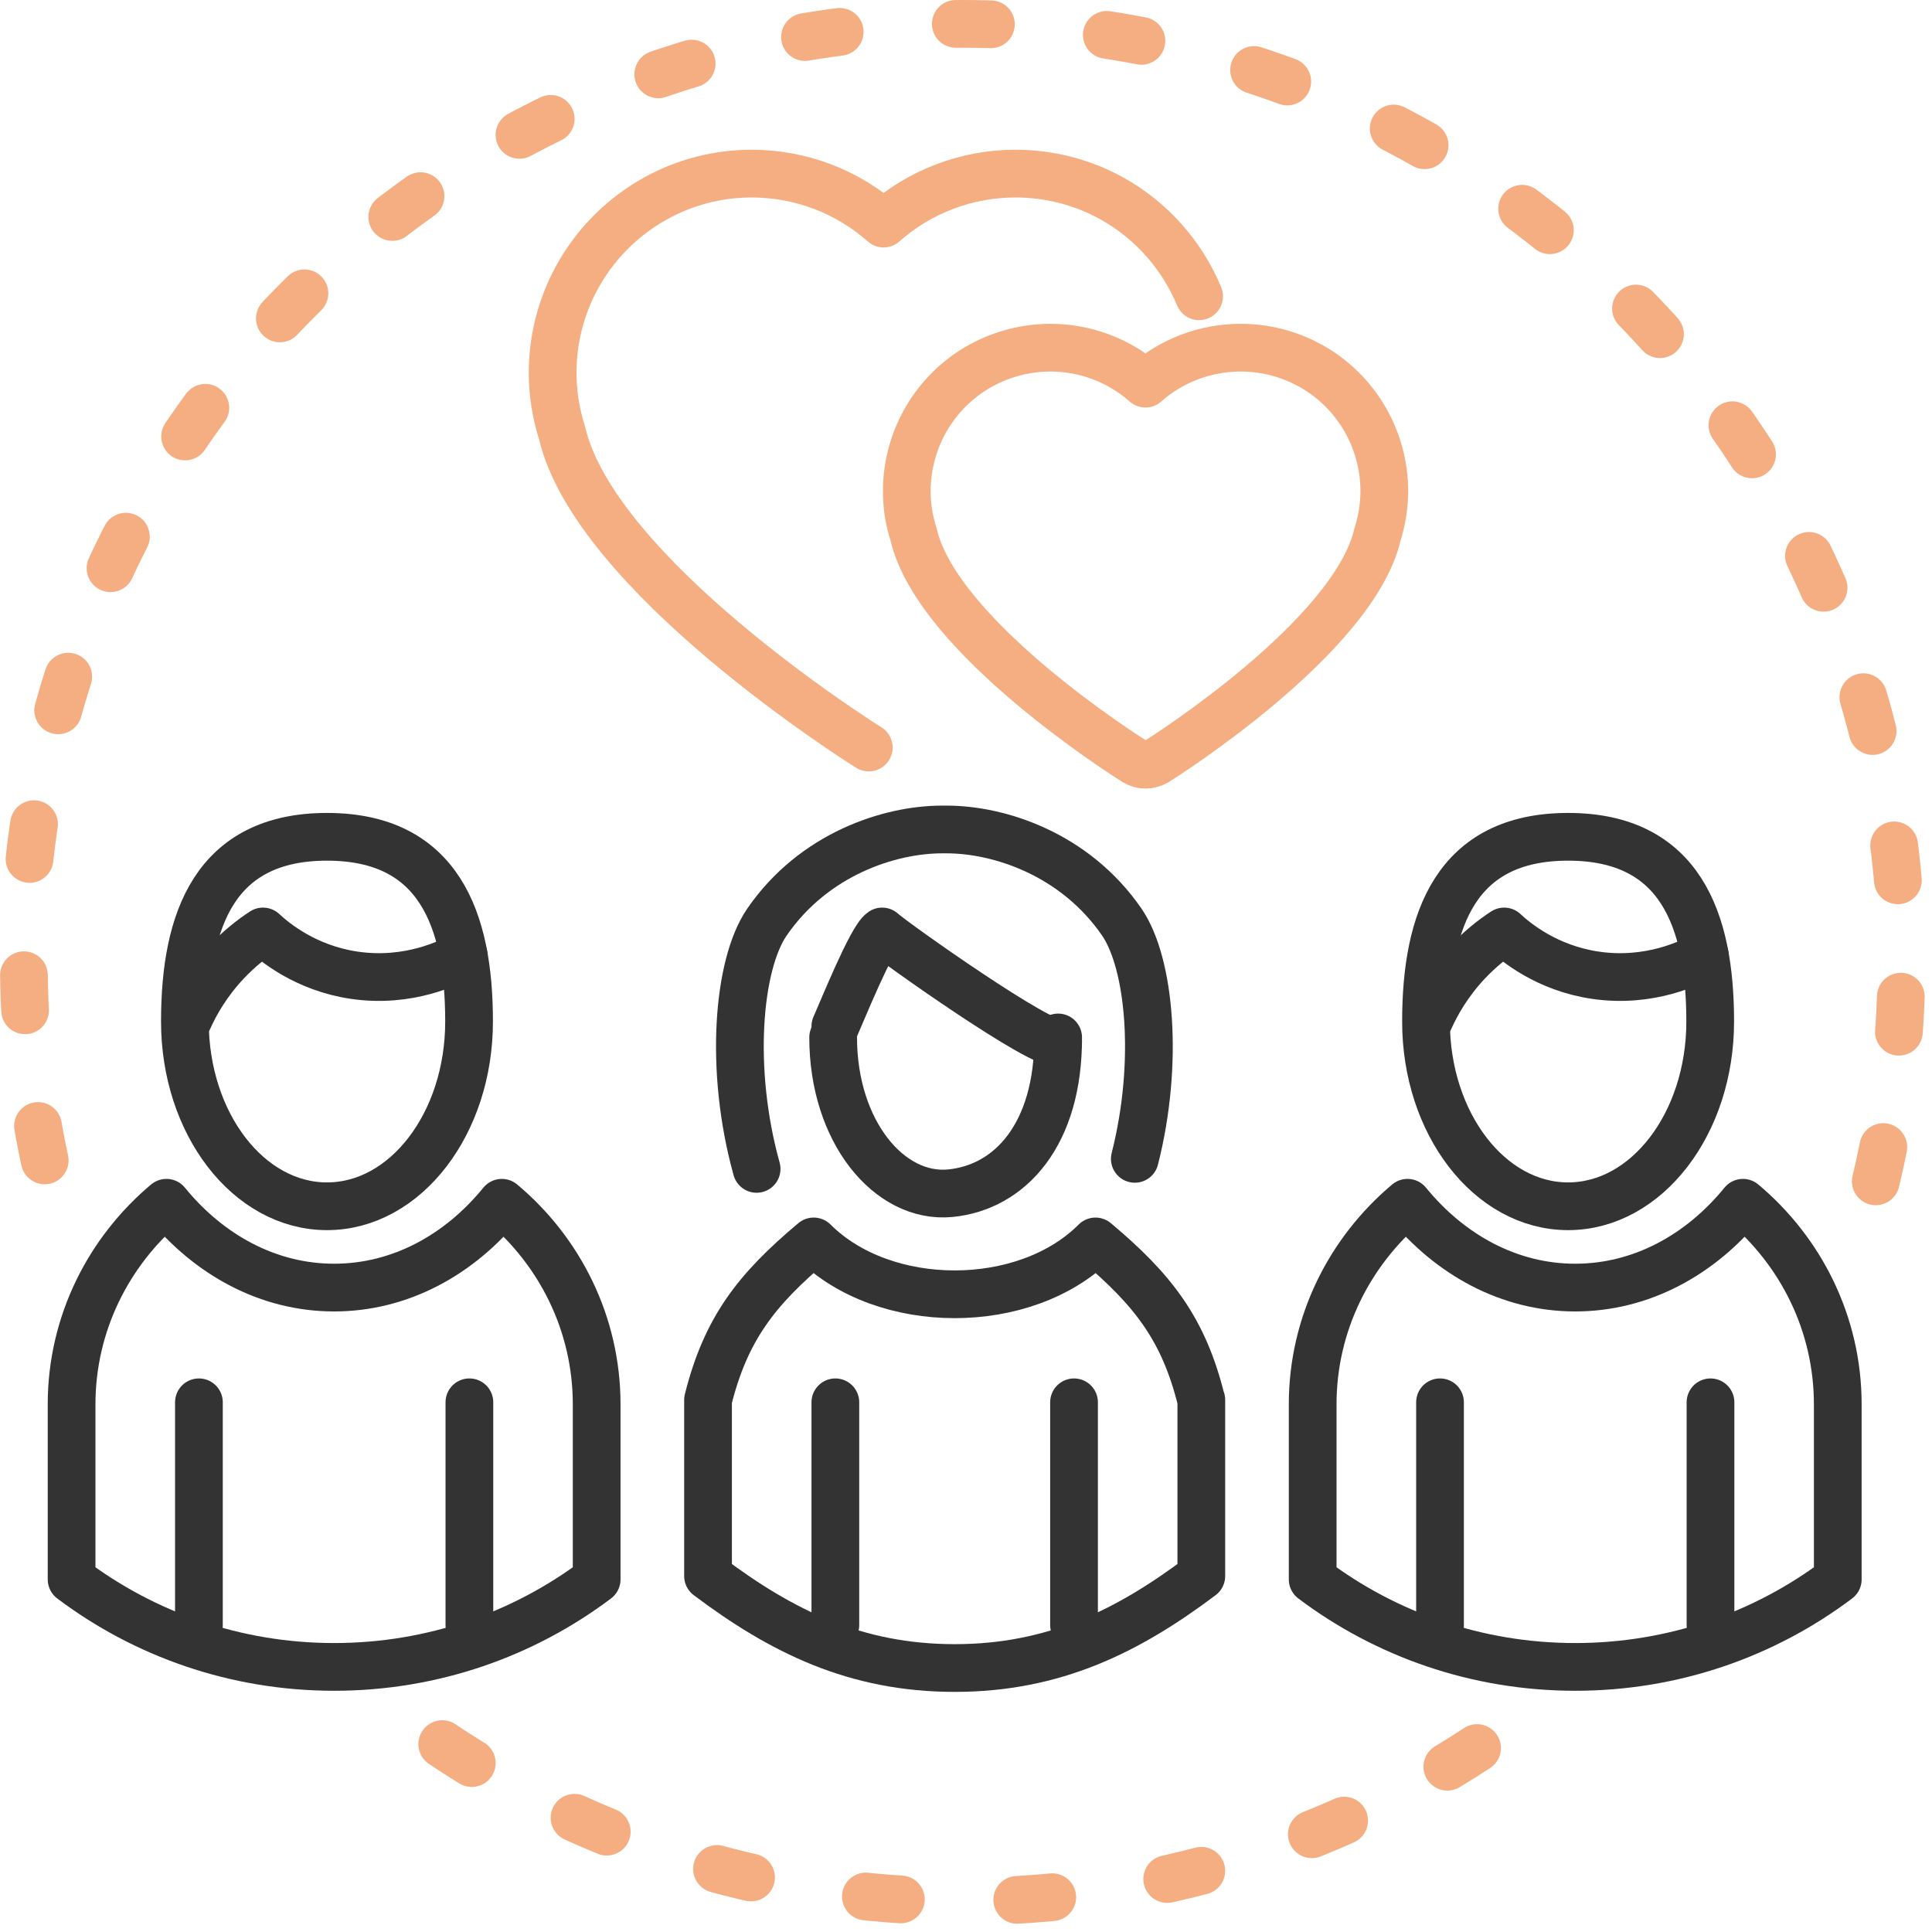 <svg width="71" height="71" viewBox="0 0 71 71" fill="none" xmlns="http://www.w3.org/2000/svg">
<path d="M21.927 51.61V58.042C19.249 60.059 15.905 61.258 12.279 61.258C8.654 61.258 5.309 60.059 2.631 58.042V51.61C2.631 48.639 3.993 45.984 6.116 44.201C7.683 46.119 9.858 47.318 12.279 47.318C14.7 47.318 16.881 46.119 18.442 44.201C20.565 45.979 21.927 48.639 21.927 51.61Z" stroke="#333333" stroke-width="1.754" stroke-linecap="round" stroke-linejoin="round"/>
<path d="M44.148 51.446V57.919C41.452 59.948 38.733 61.299 35.084 61.299C31.435 61.299 28.716 59.948 26.02 57.919V51.446C26.67 48.855 27.769 47.411 29.903 45.622C32.494 48.212 37.675 48.212 40.259 45.622C42.393 47.411 43.499 48.861 44.142 51.446H44.148Z" stroke="#333333" stroke-width="1.754" stroke-linecap="round" stroke-linejoin="round"/>
<path d="M17.238 37.541C17.238 41.289 14.899 44.33 12.017 44.33C9.134 44.33 6.795 41.289 6.795 37.541C6.795 33.792 7.906 30.752 12.017 30.752C16.128 30.752 17.238 33.792 17.238 37.541Z" stroke="#333333" stroke-width="1.754" stroke-linecap="round" stroke-linejoin="round"/>
<path d="M6.923 37.453C7.174 36.892 7.601 36.126 8.315 35.365C8.788 34.863 9.262 34.494 9.665 34.231C10.081 34.617 11.232 35.576 13.016 35.839C15.033 36.137 16.565 35.36 17.039 35.096" stroke="#333333" stroke-width="1.754" stroke-linecap="round" stroke-linejoin="round"/>
<path d="M7.31 51.534V59.72" stroke="#333333" stroke-width="1.754" stroke-linecap="round" stroke-linejoin="round"/>
<path d="M17.25 51.534V59.72" stroke="#333333" stroke-width="1.754" stroke-linecap="round" stroke-linejoin="round"/>
<path d="M67.537 51.61V58.042C64.859 60.059 61.514 61.258 57.889 61.258C54.263 61.258 50.918 60.059 48.24 58.042V51.61C48.24 48.639 49.603 45.984 51.725 44.201C53.292 46.119 55.468 47.318 57.889 47.318C60.309 47.318 62.49 46.119 64.052 44.201C66.174 45.979 67.537 48.639 67.537 51.61Z" stroke="#333333" stroke-width="1.754" stroke-linecap="round" stroke-linejoin="round"/>
<path d="M62.849 37.541C62.849 41.289 60.51 44.33 57.627 44.33C54.744 44.33 52.405 41.289 52.405 37.541C52.405 33.792 53.516 30.752 57.627 30.752C61.738 30.752 62.849 33.792 62.849 37.541Z" stroke="#333333" stroke-width="1.754" stroke-linecap="round" stroke-linejoin="round"/>
<path d="M52.534 37.453C52.786 36.892 53.212 36.126 53.926 35.365C54.4 34.863 54.873 34.494 55.277 34.231C55.692 34.617 56.844 35.576 58.627 35.839C60.645 36.137 62.177 35.36 62.65 35.096" stroke="#333333" stroke-width="1.754" stroke-linecap="round" stroke-linejoin="round"/>
<path d="M52.92 51.534V59.72" stroke="#333333" stroke-width="1.754" stroke-linecap="round" stroke-linejoin="round"/>
<path d="M62.86 51.534V59.72" stroke="#333333" stroke-width="1.754" stroke-linecap="round" stroke-linejoin="round"/>
<path d="M38.886 38.126C38.898 41.681 37.132 43.634 34.922 43.85C32.682 44.066 30.618 41.581 30.618 38.126" stroke="#333333" stroke-width="1.754" stroke-linecap="round" stroke-linejoin="round"/>
<path d="M27.805 42.956C26.793 39.318 27.109 35.453 28.185 33.886C29.91 31.378 32.699 30.483 34.617 30.483H34.792C36.71 30.483 39.5 31.378 41.225 33.886C42.265 35.401 42.599 39.061 41.704 42.587" stroke="#333333" stroke-width="1.754" stroke-linecap="round" stroke-linejoin="round"/>
<path d="M30.699 37.716C30.951 37.155 32.021 34.494 32.418 34.231C32.834 34.617 38.412 38.564 38.886 38.301" stroke="#333333" stroke-width="1.754" stroke-linecap="round" stroke-linejoin="round"/>
<path d="M30.699 51.534V59.72" stroke="#333333" stroke-width="1.754" stroke-linecap="round" stroke-linejoin="round"/>
<path d="M39.47 51.534V59.72" stroke="#333333" stroke-width="1.754" stroke-linecap="round" stroke-linejoin="round"/>
<path d="M54.281 64.24C48.849 67.801 42.358 69.877 35.377 69.877C27.985 69.877 21.138 67.556 15.524 63.597" stroke="#F4AE82" stroke-width="1.754" stroke-linecap="round" stroke-linejoin="round" stroke-dasharray="1.29 4.28"/>
<path d="M1.643 42.645C1.14 40.301 0.877 37.868 0.877 35.377C0.877 16.326 16.326 0.877 35.377 0.877C54.428 0.877 69.877 16.326 69.877 35.377C69.877 38.5 69.462 41.523 68.684 44.4" stroke="#F4AE82" stroke-width="1.754" stroke-linecap="round" stroke-linejoin="round" stroke-dasharray="1.29 4.28"/>
<path d="M44.067 10.888C43.441 9.385 42.324 8.105 40.851 7.286C39.769 6.689 38.547 6.38 37.319 6.38C35.518 6.38 33.799 7.04 32.471 8.216C31.144 7.04 29.425 6.38 27.624 6.38C26.396 6.38 25.174 6.689 24.092 7.292C21.759 8.584 20.309 11.034 20.309 13.695C20.309 14.443 20.425 15.186 20.654 15.905C21.864 21.104 31.512 27.214 31.927 27.471" stroke="#F4AE82" stroke-width="1.754" stroke-linecap="round" stroke-linejoin="round"/>
<path d="M48.142 13.432C47.364 12.999 46.481 12.777 45.592 12.777C44.294 12.777 43.054 13.25 42.095 14.098C41.136 13.25 39.897 12.777 38.599 12.777C37.716 12.777 36.833 13.005 36.049 13.432C34.365 14.361 33.324 16.133 33.324 18.051C33.324 18.589 33.406 19.127 33.576 19.648C34.447 23.402 41.411 27.805 41.709 27.992C41.832 28.068 41.967 28.103 42.101 28.103C42.236 28.103 42.37 28.062 42.493 27.992C42.791 27.805 49.744 23.402 50.621 19.648C50.785 19.127 50.872 18.589 50.872 18.051C50.872 16.133 49.832 14.361 48.148 13.432H48.142Z" stroke="#F4AE82" stroke-width="1.754" stroke-linecap="round" stroke-linejoin="round"/>
</svg>
